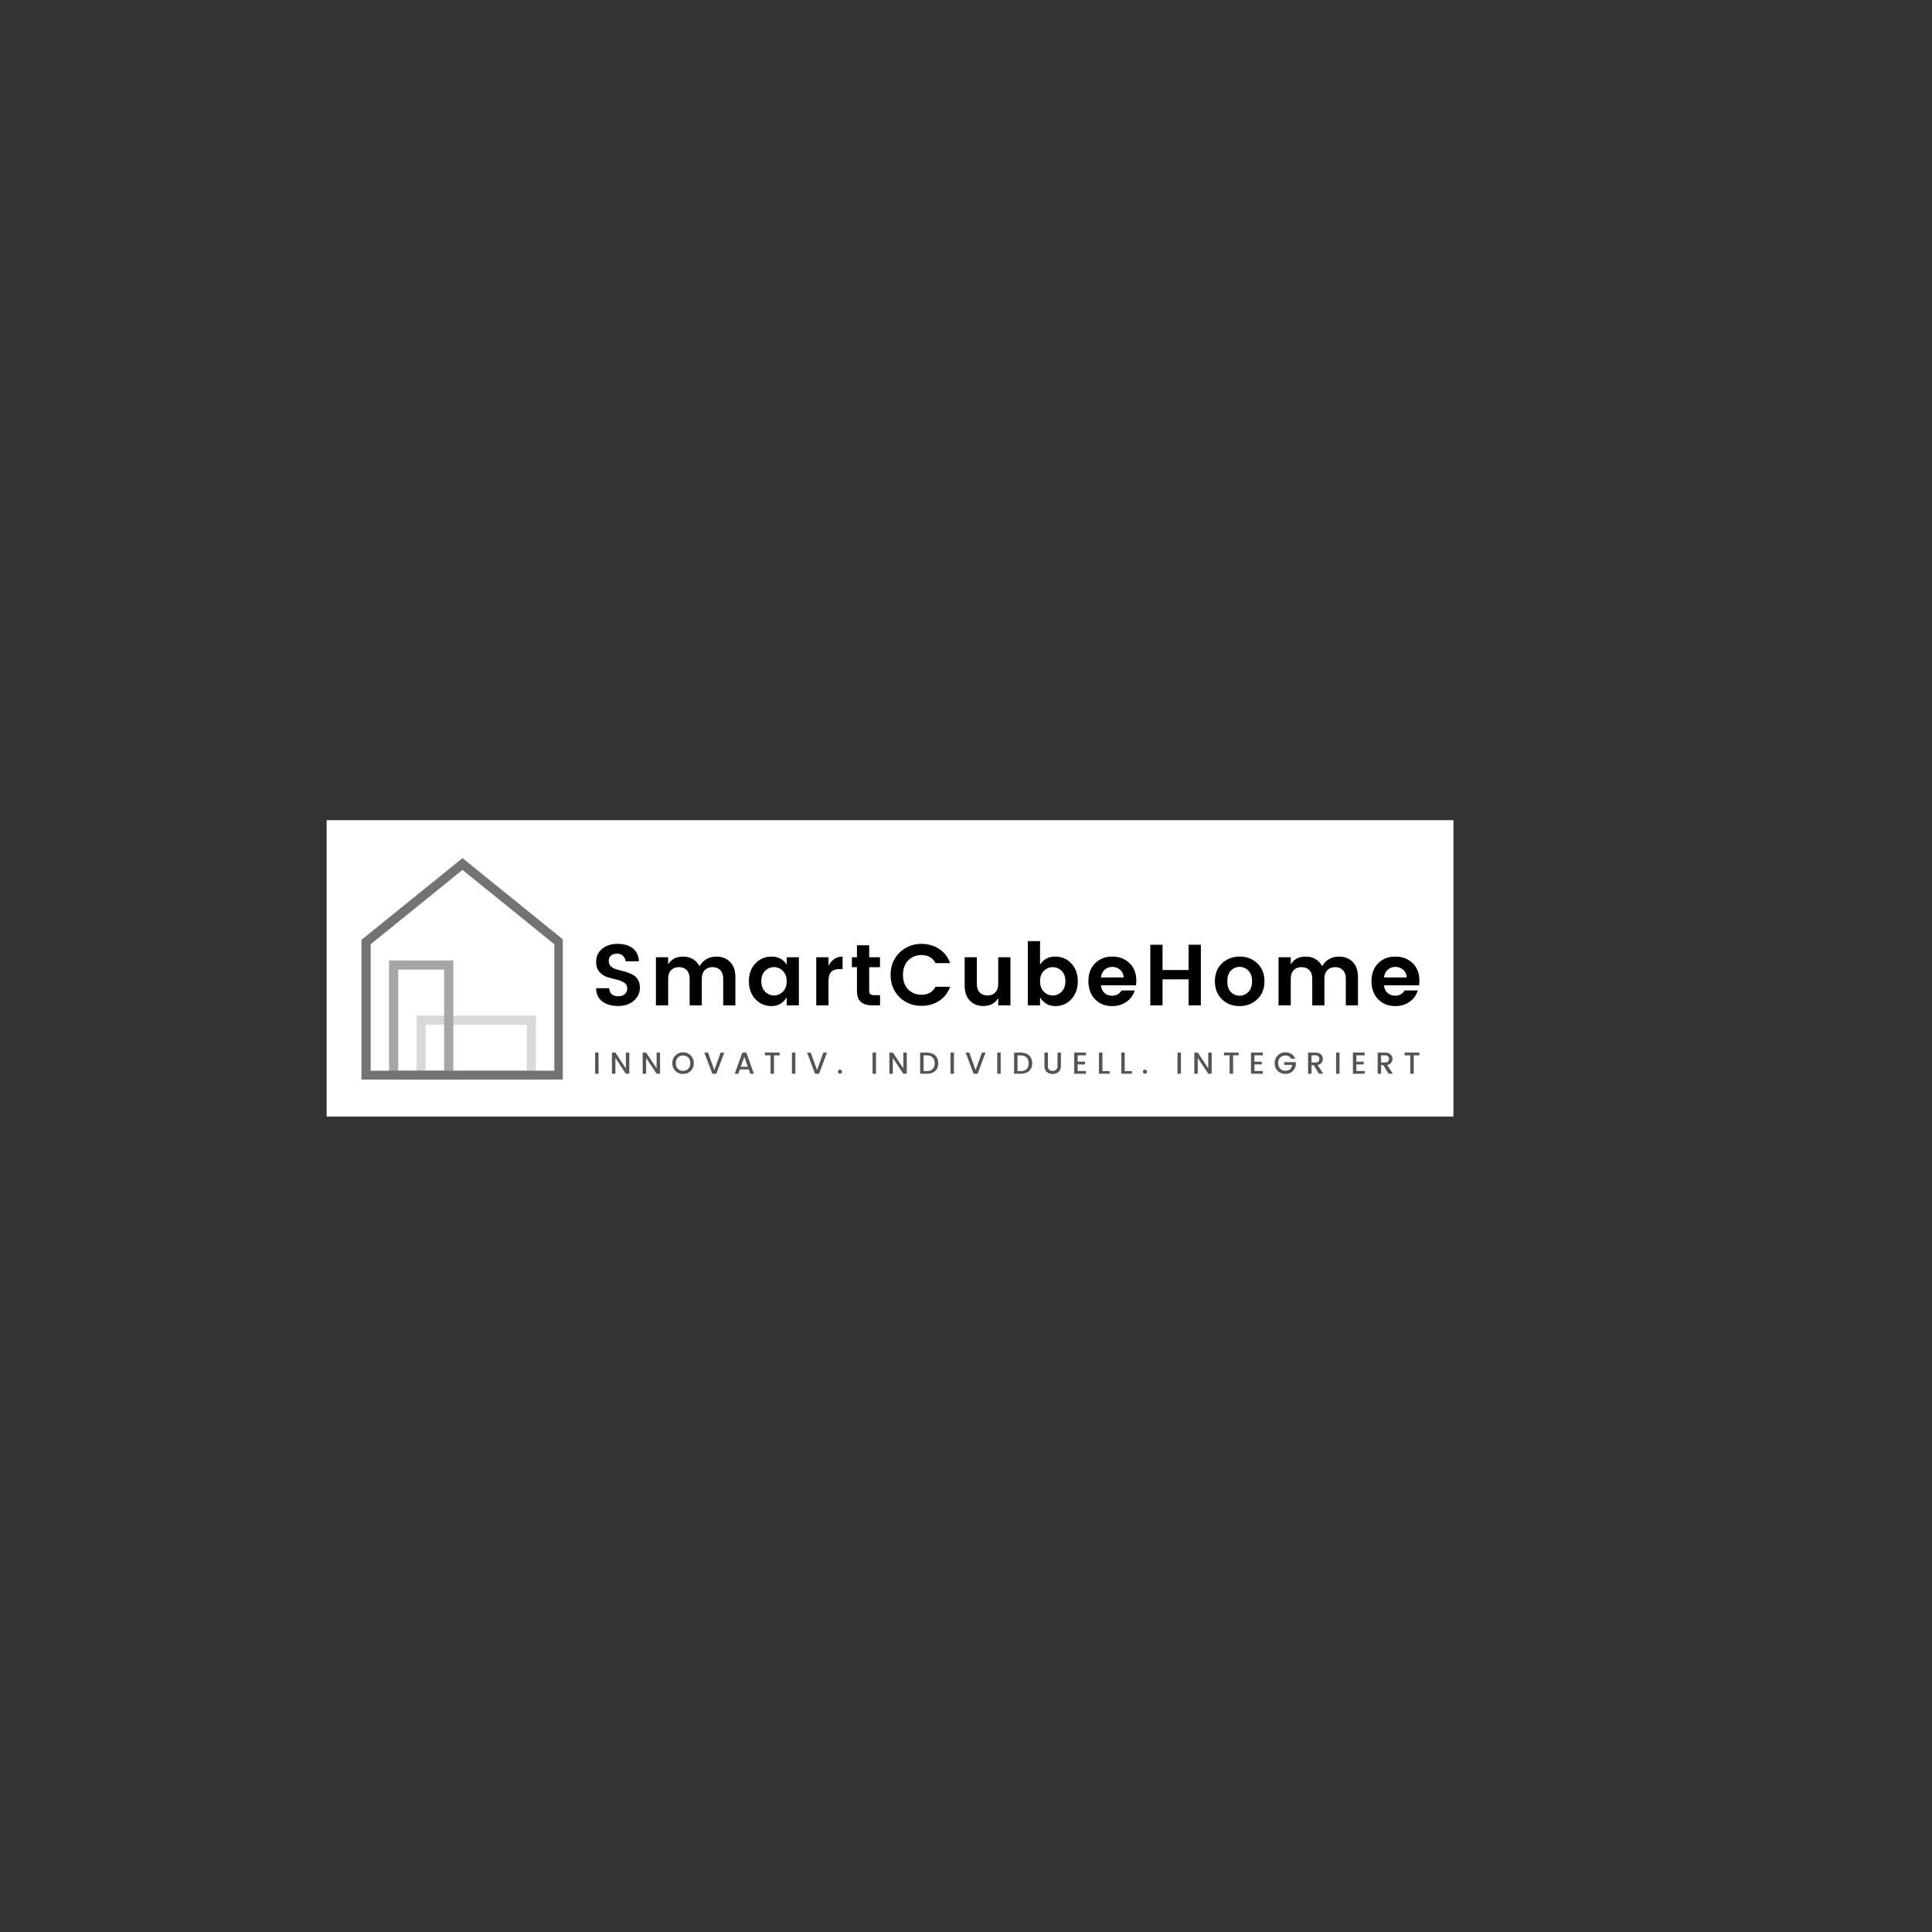 <svg xmlns="http://www.w3.org/2000/svg" xmlns:xlink="http://www.w3.org/1999/xlink" width="500" viewBox="0 0 375 375" height="500" preserveAspectRatio="xMidYMid meet"><rect x="0" y="0" width="375" height="375" fill="#333333" stroke="none"/><defs><g></g><clipPath id="25389776ab"><path d="M 63.402 159.199 L 282.109 159.199 L 282.109 216.719 L 63.402 216.719 Z M 63.402 159.199 " clip-rule="nonzero"></path></clipPath><clipPath id="ae36cf2855"><path d="M 80 197 L 105 197 L 105 209.539 L 80 209.539 Z M 80 197 " clip-rule="nonzero"></path></clipPath><clipPath id="4a76875f0e"><path d="M 75 186 L 88 186 L 88 209.539 L 75 209.539 Z M 75 186 " clip-rule="nonzero"></path></clipPath><clipPath id="5a69b26e17"><path d="M 70.047 166.559 L 109.238 166.559 L 109.238 209.539 L 70.047 209.539 Z M 70.047 166.559 " clip-rule="nonzero"></path></clipPath></defs><g clip-path="url(#25389776ab)"><path fill="#ffffff" d="M 63.402 159.199 L 282.109 159.199 L 282.109 216.719 L 63.402 216.719 Z M 63.402 159.199 " fill-opacity="1" fill-rule="nonzero"></path></g><g clip-path="url(#ae36cf2855)"><path fill="#d9d9d9" d="M 104.031 209.598 L 80.859 209.598 L 80.859 197.121 L 104.031 197.121 Z M 82.641 207.816 L 102.25 207.816 L 102.25 198.902 L 82.641 198.902 Z M 82.641 207.816 " fill-opacity="1" fill-rule="nonzero"></path></g><g clip-path="url(#4a76875f0e)"><path fill="#a6a6a6" d="M 87.988 209.598 L 75.512 209.598 L 75.512 186.426 L 87.988 186.426 Z M 77.293 207.816 L 86.207 207.816 L 86.207 188.207 L 77.293 188.207 Z M 77.293 207.816 " fill-opacity="1" fill-rule="nonzero"></path></g><g clip-path="url(#5a69b26e17)"><path fill="#737373" d="M 109.379 209.598 L 70.16 209.598 L 70.16 182.43 L 89.77 166.559 L 109.379 182.43 Z M 71.945 207.816 L 107.598 207.816 L 107.598 183.277 L 89.77 168.848 L 71.945 183.277 Z M 71.945 207.816 " fill-opacity="1" fill-rule="nonzero"></path></g><g fill="#000000" fill-opacity="1"><g transform="translate(114.691, 195.14)"><g><path d="M 5.062 -10.031 C 4.594 -10.031 4.207 -9.91 3.906 -9.672 C 3.613 -9.43 3.469 -9.098 3.469 -8.672 C 3.469 -8.242 3.578 -7.906 3.797 -7.656 C 4.016 -7.414 4.301 -7.227 4.656 -7.094 C 5.02 -6.969 5.414 -6.852 5.844 -6.75 C 6.27 -6.656 6.695 -6.535 7.125 -6.391 C 7.551 -6.242 7.941 -6.062 8.297 -5.844 C 8.66 -5.633 8.953 -5.32 9.172 -4.906 C 9.398 -4.5 9.516 -4.004 9.516 -3.422 C 9.516 -2.453 9.129 -1.617 8.359 -0.922 C 7.586 -0.223 6.562 0.125 5.281 0.125 C 4.008 0.125 2.977 -0.176 2.188 -0.781 C 1.406 -1.383 1.016 -2.234 1.016 -3.328 L 3.547 -3.328 C 3.629 -2.285 4.219 -1.766 5.312 -1.766 C 5.852 -1.766 6.281 -1.906 6.594 -2.188 C 6.906 -2.469 7.062 -2.844 7.062 -3.312 C 7.062 -3.781 6.852 -4.148 6.438 -4.422 C 6.02 -4.691 5.516 -4.891 4.922 -5.016 C 4.336 -5.148 3.75 -5.312 3.156 -5.5 C 2.562 -5.695 2.055 -6.035 1.641 -6.516 C 1.223 -6.992 1.016 -7.625 1.016 -8.406 C 1.016 -9.477 1.398 -10.332 2.172 -10.969 C 2.953 -11.613 3.953 -11.938 5.172 -11.938 C 6.391 -11.938 7.367 -11.656 8.109 -11.094 C 8.848 -10.539 9.254 -9.695 9.328 -8.562 L 6.734 -8.562 C 6.68 -9.008 6.508 -9.363 6.219 -9.625 C 5.926 -9.895 5.539 -10.031 5.062 -10.031 Z M 5.062 -10.031 "></path></g></g></g><g fill="#000000" fill-opacity="1"><g transform="translate(126.048, 195.14)"><g><path d="M 3.641 -9.344 L 3.641 -7.938 C 4.234 -8.957 5.203 -9.469 6.547 -9.469 C 7.254 -9.469 7.883 -9.305 8.438 -8.984 C 8.988 -8.66 9.422 -8.195 9.734 -7.594 C 10.055 -8.176 10.5 -8.633 11.062 -8.969 C 11.633 -9.301 12.273 -9.469 12.984 -9.469 C 14.098 -9.469 14.992 -9.117 15.672 -8.422 C 16.348 -7.734 16.688 -6.758 16.688 -5.5 L 16.688 0 L 14.328 0 L 14.328 -5.156 C 14.328 -5.883 14.141 -6.441 13.766 -6.828 C 13.398 -7.223 12.895 -7.422 12.25 -7.422 C 11.613 -7.422 11.109 -7.223 10.734 -6.828 C 10.359 -6.441 10.172 -5.883 10.172 -5.156 L 10.172 0 L 7.812 0 L 7.812 -5.156 C 7.812 -5.883 7.625 -6.441 7.25 -6.828 C 6.875 -7.223 6.363 -7.422 5.719 -7.422 C 5.082 -7.422 4.578 -7.223 4.203 -6.828 C 3.828 -6.441 3.641 -5.883 3.641 -5.156 L 3.641 0 L 1.266 0 L 1.266 -9.344 Z M 3.641 -9.344 "></path></g></g></g><g fill="#000000" fill-opacity="1"><g transform="translate(144.751, 195.14)"><g><path d="M 7.203 -2.656 C 7.703 -3.145 7.953 -3.816 7.953 -4.672 C 7.953 -5.523 7.703 -6.195 7.203 -6.688 C 6.711 -7.176 6.133 -7.422 5.469 -7.422 C 4.812 -7.422 4.238 -7.176 3.75 -6.688 C 3.258 -6.207 3.016 -5.539 3.016 -4.688 C 3.016 -3.832 3.258 -3.156 3.75 -2.656 C 4.25 -2.164 4.828 -1.922 5.484 -1.922 C 6.141 -1.922 6.711 -2.164 7.203 -2.656 Z M 1.859 -1.219 C 1.023 -2.125 0.609 -3.281 0.609 -4.688 C 0.609 -6.094 1.023 -7.238 1.859 -8.125 C 2.691 -9.02 3.75 -9.469 5.031 -9.469 C 6.312 -9.469 7.285 -8.941 7.953 -7.891 L 7.953 -9.344 L 10.312 -9.344 L 10.312 0 L 7.953 0 L 7.953 -1.562 C 7.242 -0.426 6.258 0.141 5 0.141 C 3.75 0.141 2.703 -0.312 1.859 -1.219 Z M 1.859 -1.219 "></path></g></g></g><g fill="#000000" fill-opacity="1"><g transform="translate(157.17, 195.14)"><g><path d="M 3.641 -9.344 L 3.641 -7.688 C 4.266 -8.875 5.176 -9.469 6.375 -9.469 L 6.375 -7.047 L 5.781 -7.047 C 5.07 -7.047 4.535 -6.867 4.172 -6.516 C 3.816 -6.16 3.641 -5.551 3.641 -4.688 L 3.641 0 L 1.266 0 L 1.266 -9.344 Z M 3.641 -9.344 "></path></g></g></g><g fill="#000000" fill-opacity="1"><g transform="translate(164.803, 195.14)"><g><path d="M 4.891 -1.984 L 6.016 -1.984 L 6.016 0 L 4.516 0 C 3.555 0 2.816 -0.219 2.297 -0.656 C 1.785 -1.094 1.531 -1.816 1.531 -2.828 L 1.531 -7.406 L 0.547 -7.406 L 0.547 -9.344 L 1.531 -9.344 L 1.531 -11.656 L 3.906 -11.656 L 3.906 -9.344 L 6 -9.344 L 6 -7.406 L 3.906 -7.406 L 3.906 -2.828 C 3.906 -2.523 3.977 -2.305 4.125 -2.172 C 4.27 -2.047 4.523 -1.984 4.891 -1.984 Z M 4.891 -1.984 "></path></g></g></g><g fill="#000000" fill-opacity="1"><g transform="translate(172.25, 195.14)"><g><path d="M 2.344 -1.594 C 1.188 -2.727 0.609 -4.164 0.609 -5.906 C 0.609 -7.656 1.188 -9.098 2.344 -10.234 C 3.508 -11.367 4.938 -11.938 6.625 -11.938 C 7.906 -11.938 9.039 -11.609 10.031 -10.953 C 11.031 -10.305 11.742 -9.391 12.172 -8.203 L 9.328 -8.203 C 8.797 -9.242 7.895 -9.766 6.625 -9.766 C 5.562 -9.766 4.691 -9.41 4.016 -8.703 C 3.348 -8.004 3.016 -7.07 3.016 -5.906 C 3.016 -4.75 3.348 -3.816 4.016 -3.109 C 4.691 -2.41 5.562 -2.062 6.625 -2.062 C 7.883 -2.062 8.785 -2.578 9.328 -3.609 L 12.172 -3.609 C 11.742 -2.43 11.031 -1.52 10.031 -0.875 C 9.039 -0.227 7.906 0.094 6.625 0.094 C 4.926 0.094 3.5 -0.469 2.344 -1.594 Z M 2.344 -1.594 "></path></g></g></g><g fill="#000000" fill-opacity="1"><g transform="translate(186.051, 195.14)"><g><path d="M 7.703 -9.344 L 10.078 -9.344 L 10.078 0 L 7.703 0 L 7.703 -1.422 C 7.109 -0.391 6.133 0.125 4.781 0.125 C 3.727 0.125 2.863 -0.223 2.188 -0.922 C 1.52 -1.629 1.188 -2.609 1.188 -3.859 L 1.188 -9.344 L 3.547 -9.344 L 3.547 -4.203 C 3.547 -3.473 3.727 -2.91 4.094 -2.516 C 4.469 -2.117 4.973 -1.922 5.609 -1.922 C 6.254 -1.922 6.766 -2.117 7.141 -2.516 C 7.516 -2.91 7.703 -3.473 7.703 -4.203 Z M 7.703 -9.344 "></path></g></g></g><g fill="#000000" fill-opacity="1"><g transform="translate(198.233, 195.14)"><g><path d="M 7.828 -2.656 C 8.316 -3.156 8.562 -3.832 8.562 -4.688 C 8.562 -5.539 8.316 -6.207 7.828 -6.688 C 7.336 -7.176 6.758 -7.422 6.094 -7.422 C 5.438 -7.422 4.863 -7.176 4.375 -6.688 C 3.883 -6.195 3.641 -5.523 3.641 -4.672 C 3.641 -3.816 3.883 -3.145 4.375 -2.656 C 4.863 -2.164 5.438 -1.922 6.094 -1.922 C 6.758 -1.922 7.336 -2.164 7.828 -2.656 Z M 3.641 -7.891 C 4.305 -8.941 5.281 -9.469 6.562 -9.469 C 7.844 -9.469 8.895 -9.02 9.719 -8.125 C 10.551 -7.238 10.969 -6.086 10.969 -4.672 C 10.969 -3.266 10.551 -2.109 9.719 -1.203 C 8.895 -0.305 7.848 0.141 6.578 0.141 C 5.316 0.141 4.336 -0.426 3.641 -1.562 L 3.641 0 L 1.266 0 L 1.266 -12.469 L 3.641 -12.469 Z M 3.641 -7.891 "></path></g></g></g><g fill="#000000" fill-opacity="1"><g transform="translate(210.651, 195.14)"><g><path d="M 5.203 0.141 C 3.848 0.141 2.742 -0.301 1.891 -1.188 C 1.035 -2.07 0.609 -3.238 0.609 -4.688 C 0.609 -6.133 1.035 -7.289 1.891 -8.156 C 2.754 -9.031 3.867 -9.469 5.234 -9.469 C 6.598 -9.469 7.719 -9.039 8.594 -8.188 C 9.469 -7.344 9.906 -6.219 9.906 -4.812 C 9.906 -4.477 9.883 -4.172 9.844 -3.891 L 3.031 -3.891 C 3.094 -3.285 3.316 -2.797 3.703 -2.422 C 4.098 -2.055 4.598 -1.875 5.203 -1.875 C 6.023 -1.875 6.633 -2.211 7.031 -2.891 L 9.594 -2.891 C 9.32 -1.992 8.797 -1.266 8.016 -0.703 C 7.242 -0.141 6.305 0.141 5.203 0.141 Z M 7.453 -5.422 C 7.422 -6.047 7.191 -6.539 6.766 -6.906 C 6.348 -7.281 5.836 -7.469 5.234 -7.469 C 4.641 -7.469 4.145 -7.281 3.75 -6.906 C 3.352 -6.539 3.113 -6.047 3.031 -5.422 Z M 7.453 -5.422 "></path></g></g></g><g fill="#000000" fill-opacity="1"><g transform="translate(222.008, 195.14)"><g><path d="M 8.703 -11.766 L 11.078 -11.766 L 11.078 0 L 8.703 0 L 8.703 -5.047 L 3.641 -5.047 L 3.641 0 L 1.266 0 L 1.266 -11.766 L 3.641 -11.766 L 3.641 -6.859 L 8.703 -6.859 Z M 8.703 -11.766 "></path></g></g></g><g fill="#000000" fill-opacity="1"><g transform="translate(235.185, 195.14)"><g><path d="M 5.406 -1.875 C 6.07 -1.875 6.645 -2.117 7.125 -2.609 C 7.602 -3.098 7.844 -3.785 7.844 -4.672 C 7.844 -5.566 7.602 -6.254 7.125 -6.734 C 6.656 -7.223 6.086 -7.469 5.422 -7.469 C 4.754 -7.469 4.188 -7.223 3.719 -6.734 C 3.258 -6.254 3.031 -5.566 3.031 -4.672 C 3.031 -3.773 3.258 -3.082 3.719 -2.594 C 4.188 -2.113 4.75 -1.875 5.406 -1.875 Z M 1.984 -1.188 C 1.078 -2.082 0.625 -3.25 0.625 -4.688 C 0.625 -6.125 1.082 -7.281 2 -8.156 C 2.926 -9.031 4.07 -9.469 5.438 -9.469 C 6.801 -9.469 7.941 -9.031 8.859 -8.156 C 9.785 -7.281 10.25 -6.125 10.25 -4.688 C 10.25 -3.25 9.785 -2.082 8.859 -1.188 C 7.93 -0.301 6.781 0.141 5.406 0.141 C 4.039 0.141 2.898 -0.301 1.984 -1.188 Z M 1.984 -1.188 "></path></g></g></g><g fill="#000000" fill-opacity="1"><g transform="translate(246.896, 195.14)"><g><path d="M 3.641 -9.344 L 3.641 -7.938 C 4.234 -8.957 5.203 -9.469 6.547 -9.469 C 7.254 -9.469 7.883 -9.305 8.438 -8.984 C 8.988 -8.66 9.422 -8.195 9.734 -7.594 C 10.055 -8.176 10.5 -8.633 11.062 -8.969 C 11.633 -9.301 12.273 -9.469 12.984 -9.469 C 14.098 -9.469 14.992 -9.117 15.672 -8.422 C 16.348 -7.734 16.688 -6.758 16.688 -5.5 L 16.688 0 L 14.328 0 L 14.328 -5.156 C 14.328 -5.883 14.141 -6.441 13.766 -6.828 C 13.398 -7.223 12.895 -7.422 12.25 -7.422 C 11.613 -7.422 11.109 -7.223 10.734 -6.828 C 10.359 -6.441 10.172 -5.883 10.172 -5.156 L 10.172 0 L 7.812 0 L 7.812 -5.156 C 7.812 -5.883 7.625 -6.441 7.25 -6.828 C 6.875 -7.223 6.363 -7.422 5.719 -7.422 C 5.082 -7.422 4.578 -7.223 4.203 -6.828 C 3.828 -6.441 3.641 -5.883 3.641 -5.156 L 3.641 0 L 1.266 0 L 1.266 -9.344 Z M 3.641 -9.344 "></path></g></g></g><g fill="#000000" fill-opacity="1"><g transform="translate(265.599, 195.14)"><g><path d="M 5.203 0.141 C 3.848 0.141 2.742 -0.301 1.891 -1.188 C 1.035 -2.07 0.609 -3.238 0.609 -4.688 C 0.609 -6.133 1.035 -7.289 1.891 -8.156 C 2.754 -9.031 3.867 -9.469 5.234 -9.469 C 6.598 -9.469 7.719 -9.039 8.594 -8.188 C 9.469 -7.344 9.906 -6.219 9.906 -4.812 C 9.906 -4.477 9.883 -4.172 9.844 -3.891 L 3.031 -3.891 C 3.094 -3.285 3.316 -2.797 3.703 -2.422 C 4.098 -2.055 4.598 -1.875 5.203 -1.875 C 6.023 -1.875 6.633 -2.211 7.031 -2.891 L 9.594 -2.891 C 9.32 -1.992 8.797 -1.266 8.016 -0.703 C 7.242 -0.141 6.305 0.141 5.203 0.141 Z M 7.453 -5.422 C 7.422 -6.047 7.191 -6.539 6.766 -6.906 C 6.348 -7.281 5.836 -7.469 5.234 -7.469 C 4.641 -7.469 4.145 -7.281 3.75 -6.906 C 3.352 -6.539 3.113 -6.047 3.031 -5.422 Z M 7.453 -5.422 "></path></g></g></g><g fill="#545454" fill-opacity="1"><g transform="translate(115.071, 208.414)"><g><path d="M 0.438 0 L 0.438 -4.109 L 1.109 -4.109 L 1.109 0 Z M 0.438 0 "></path></g></g></g><g fill="#545454" fill-opacity="1"><g transform="translate(118.339, 208.414)"><g><path d="M 3.141 -4.109 L 3.812 -4.109 L 3.812 0 L 3.141 0 L 1.109 -3.062 L 1.109 0 L 0.438 0 L 0.438 -4.109 L 1.109 -4.109 L 3.141 -1.047 Z M 3.141 -4.109 "></path></g></g></g><g fill="#545454" fill-opacity="1"><g transform="translate(124.304, 208.414)"><g><path d="M 3.141 -4.109 L 3.812 -4.109 L 3.812 0 L 3.141 0 L 1.109 -3.062 L 1.109 0 L 0.438 0 L 0.438 -4.109 L 1.109 -4.109 L 3.141 -1.047 Z M 3.141 -4.109 "></path></g></g></g><g fill="#545454" fill-opacity="1"><g transform="translate(130.268, 208.414)"><g><path d="M 2.312 -0.562 C 2.727 -0.562 3.066 -0.695 3.328 -0.969 C 3.586 -1.25 3.719 -1.613 3.719 -2.062 C 3.719 -2.508 3.586 -2.867 3.328 -3.141 C 3.066 -3.41 2.727 -3.547 2.312 -3.547 C 1.895 -3.547 1.555 -3.41 1.297 -3.141 C 1.035 -2.867 0.906 -2.508 0.906 -2.062 C 0.906 -1.613 1.035 -1.25 1.297 -0.969 C 1.555 -0.695 1.895 -0.562 2.312 -0.562 Z M 2.312 0.047 C 1.727 0.047 1.234 -0.148 0.828 -0.547 C 0.422 -0.941 0.219 -1.441 0.219 -2.047 C 0.219 -2.66 0.422 -3.164 0.828 -3.562 C 1.234 -3.957 1.727 -4.156 2.312 -4.156 C 2.906 -4.156 3.398 -3.957 3.797 -3.562 C 4.203 -3.164 4.406 -2.66 4.406 -2.047 C 4.406 -1.441 4.203 -0.941 3.797 -0.547 C 3.398 -0.148 2.906 0.047 2.312 0.047 Z M 2.312 0.047 "></path></g></g></g><g fill="#545454" fill-opacity="1"><g transform="translate(136.605, 208.414)"><g><path d="M 1.656 0 L 0.109 -4.109 L 0.828 -4.109 L 2.047 -0.703 L 3.266 -4.109 L 3.984 -4.109 L 2.438 0 Z M 1.656 0 "></path></g></g></g><g fill="#545454" fill-opacity="1"><g transform="translate(142.41, 208.414)"><g><path d="M 3.219 0 L 2.922 -0.844 L 1.203 -0.844 L 0.906 0 L 0.203 0 L 1.672 -4.109 L 2.453 -4.109 L 3.922 0 Z M 1.375 -1.359 L 2.734 -1.359 L 2.062 -3.297 Z M 1.375 -1.359 "></path></g></g></g><g fill="#545454" fill-opacity="1"><g transform="translate(148.233, 208.414)"><g><path d="M 0.234 -3.578 L 0.234 -4.109 L 3.094 -4.109 L 3.094 -3.578 L 2 -3.578 L 2 0 L 1.328 0 L 1.328 -3.578 Z M 0.234 -3.578 "></path></g></g></g><g fill="#545454" fill-opacity="1"><g transform="translate(153.272, 208.414)"><g><path d="M 0.438 0 L 0.438 -4.109 L 1.109 -4.109 L 1.109 0 Z M 0.438 0 "></path></g></g></g><g fill="#545454" fill-opacity="1"><g transform="translate(156.54, 208.414)"><g><path d="M 1.656 0 L 0.109 -4.109 L 0.828 -4.109 L 2.047 -0.703 L 3.266 -4.109 L 3.984 -4.109 L 2.438 0 Z M 1.656 0 "></path></g></g></g><g fill="#545454" fill-opacity="1"><g transform="translate(162.345, 208.414)"><g><path d="M 0.969 -0.109 C 0.895 -0.035 0.801 0 0.688 0 C 0.57 0 0.477 -0.035 0.406 -0.109 C 0.332 -0.191 0.297 -0.289 0.297 -0.406 C 0.297 -0.52 0.332 -0.613 0.406 -0.688 C 0.477 -0.77 0.57 -0.812 0.688 -0.812 C 0.801 -0.812 0.895 -0.77 0.969 -0.688 C 1.051 -0.613 1.094 -0.52 1.094 -0.406 C 1.094 -0.289 1.051 -0.191 0.969 -0.109 Z M 0.969 -0.109 "></path></g></g></g><g fill="#545454" fill-opacity="1"><g transform="translate(165.443, 208.414)"><g></g></g></g><g fill="#545454" fill-opacity="1"><g transform="translate(168.924, 208.414)"><g><path d="M 0.438 0 L 0.438 -4.109 L 1.109 -4.109 L 1.109 0 Z M 0.438 0 "></path></g></g></g><g fill="#545454" fill-opacity="1"><g transform="translate(172.192, 208.414)"><g><path d="M 3.141 -4.109 L 3.812 -4.109 L 3.812 0 L 3.141 0 L 1.109 -3.062 L 1.109 0 L 0.438 0 L 0.438 -4.109 L 1.109 -4.109 L 3.141 -1.047 Z M 3.141 -4.109 "></path></g></g></g><g fill="#545454" fill-opacity="1"><g transform="translate(178.157, 208.414)"><g><path d="M 1.109 -0.516 L 1.781 -0.516 C 2.258 -0.516 2.625 -0.648 2.875 -0.922 C 3.133 -1.191 3.266 -1.562 3.266 -2.031 C 3.266 -2.508 3.133 -2.883 2.875 -3.156 C 2.625 -3.426 2.258 -3.562 1.781 -3.562 L 1.109 -3.562 Z M 1.781 -4.109 C 2.445 -4.109 2.977 -3.922 3.375 -3.547 C 3.77 -3.172 3.969 -2.664 3.969 -2.031 C 3.969 -1.406 3.77 -0.91 3.375 -0.547 C 2.977 -0.18 2.445 0 1.781 0 L 0.438 0 L 0.438 -4.109 Z M 1.781 -4.109 "></path></g></g></g><g fill="#545454" fill-opacity="1"><g transform="translate(184.051, 208.414)"><g><path d="M 0.438 0 L 0.438 -4.109 L 1.109 -4.109 L 1.109 0 Z M 0.438 0 "></path></g></g></g><g fill="#545454" fill-opacity="1"><g transform="translate(187.319, 208.414)"><g><path d="M 1.656 0 L 0.109 -4.109 L 0.828 -4.109 L 2.047 -0.703 L 3.266 -4.109 L 3.984 -4.109 L 2.438 0 Z M 1.656 0 "></path></g></g></g><g fill="#545454" fill-opacity="1"><g transform="translate(193.124, 208.414)"><g><path d="M 0.438 0 L 0.438 -4.109 L 1.109 -4.109 L 1.109 0 Z M 0.438 0 "></path></g></g></g><g fill="#545454" fill-opacity="1"><g transform="translate(196.393, 208.414)"><g><path d="M 1.109 -0.516 L 1.781 -0.516 C 2.258 -0.516 2.625 -0.648 2.875 -0.922 C 3.133 -1.191 3.266 -1.562 3.266 -2.031 C 3.266 -2.508 3.133 -2.883 2.875 -3.156 C 2.625 -3.426 2.258 -3.562 1.781 -3.562 L 1.109 -3.562 Z M 1.781 -4.109 C 2.445 -4.109 2.977 -3.922 3.375 -3.547 C 3.77 -3.172 3.969 -2.664 3.969 -2.031 C 3.969 -1.406 3.77 -0.91 3.375 -0.547 C 2.977 -0.18 2.445 0 1.781 0 L 0.438 0 L 0.438 -4.109 Z M 1.781 -4.109 "></path></g></g></g><g fill="#545454" fill-opacity="1"><g transform="translate(202.287, 208.414)"><g><path d="M 0.438 -1.5 L 0.438 -4.109 L 1.109 -4.109 L 1.109 -1.5 C 1.109 -1.188 1.188 -0.953 1.344 -0.797 C 1.508 -0.641 1.738 -0.562 2.031 -0.562 C 2.332 -0.562 2.562 -0.641 2.719 -0.797 C 2.883 -0.953 2.969 -1.188 2.969 -1.5 L 2.969 -4.109 L 3.641 -4.109 L 3.641 -1.5 C 3.641 -1 3.484 -0.613 3.172 -0.344 C 2.867 -0.082 2.488 0.047 2.031 0.047 C 1.57 0.047 1.191 -0.082 0.891 -0.344 C 0.586 -0.613 0.438 -1 0.438 -1.5 Z M 0.438 -1.5 "></path></g></g></g><g fill="#545454" fill-opacity="1"><g transform="translate(208.068, 208.414)"><g><path d="M 2.719 -4.109 L 2.719 -3.578 L 1.109 -3.578 L 1.109 -2.344 L 2.531 -2.344 L 2.531 -1.812 L 1.109 -1.812 L 1.109 -0.531 L 2.719 -0.531 L 2.719 0 L 0.438 0 L 0.438 -4.109 Z M 2.719 -4.109 "></path></g></g></g><g fill="#545454" fill-opacity="1"><g transform="translate(212.871, 208.414)"><g><path d="M 0.438 -4.109 L 1.109 -4.109 L 1.109 -0.516 L 2.5 -0.516 L 2.5 0 L 0.438 0 Z M 0.438 -4.109 "></path></g></g></g><g fill="#545454" fill-opacity="1"><g transform="translate(217.201, 208.414)"><g><path d="M 0.438 -4.109 L 1.109 -4.109 L 1.109 -0.516 L 2.5 -0.516 L 2.5 0 L 0.438 0 Z M 0.438 -4.109 "></path></g></g></g><g fill="#545454" fill-opacity="1"><g transform="translate(221.532, 208.414)"><g><path d="M 0.969 -0.109 C 0.895 -0.035 0.801 0 0.688 0 C 0.57 0 0.477 -0.035 0.406 -0.109 C 0.332 -0.191 0.297 -0.289 0.297 -0.406 C 0.297 -0.52 0.332 -0.613 0.406 -0.688 C 0.477 -0.77 0.57 -0.812 0.688 -0.812 C 0.801 -0.812 0.895 -0.77 0.969 -0.688 C 1.051 -0.613 1.094 -0.52 1.094 -0.406 C 1.094 -0.289 1.051 -0.191 0.969 -0.109 Z M 0.969 -0.109 "></path></g></g></g><g fill="#545454" fill-opacity="1"><g transform="translate(224.629, 208.414)"><g></g></g></g><g fill="#545454" fill-opacity="1"><g transform="translate(228.11, 208.414)"><g><path d="M 0.438 0 L 0.438 -4.109 L 1.109 -4.109 L 1.109 0 Z M 0.438 0 "></path></g></g></g><g fill="#545454" fill-opacity="1"><g transform="translate(231.378, 208.414)"><g><path d="M 3.141 -4.109 L 3.812 -4.109 L 3.812 0 L 3.141 0 L 1.109 -3.062 L 1.109 0 L 0.438 0 L 0.438 -4.109 L 1.109 -4.109 L 3.141 -1.047 Z M 3.141 -4.109 "></path></g></g></g><g fill="#545454" fill-opacity="1"><g transform="translate(237.343, 208.414)"><g><path d="M 0.234 -3.578 L 0.234 -4.109 L 3.094 -4.109 L 3.094 -3.578 L 2 -3.578 L 2 0 L 1.328 0 L 1.328 -3.578 Z M 0.234 -3.578 "></path></g></g></g><g fill="#545454" fill-opacity="1"><g transform="translate(242.381, 208.414)"><g><path d="M 2.719 -4.109 L 2.719 -3.578 L 1.109 -3.578 L 1.109 -2.344 L 2.531 -2.344 L 2.531 -1.812 L 1.109 -1.812 L 1.109 -0.531 L 2.719 -0.531 L 2.719 0 L 0.438 0 L 0.438 -4.109 Z M 2.719 -4.109 "></path></g></g></g><g fill="#545454" fill-opacity="1"><g transform="translate(247.184, 208.414)"><g><path d="M 2.281 0.031 C 1.719 0.031 1.234 -0.16 0.828 -0.547 C 0.422 -0.941 0.219 -1.441 0.219 -2.047 C 0.219 -2.66 0.422 -3.164 0.828 -3.562 C 1.234 -3.957 1.727 -4.156 2.312 -4.156 C 2.75 -4.156 3.141 -4.047 3.484 -3.828 C 3.828 -3.617 4.07 -3.316 4.219 -2.922 L 3.406 -2.922 C 3.188 -3.336 2.82 -3.547 2.312 -3.547 C 1.895 -3.547 1.555 -3.41 1.297 -3.141 C 1.035 -2.867 0.906 -2.508 0.906 -2.062 C 0.906 -1.613 1.035 -1.254 1.297 -0.984 C 1.555 -0.711 1.879 -0.578 2.266 -0.578 C 2.66 -0.578 2.973 -0.676 3.203 -0.875 C 3.441 -1.082 3.582 -1.363 3.625 -1.719 L 2.078 -1.719 L 2.078 -2.25 L 4.344 -2.25 L 4.344 -1.719 C 4.281 -1.227 4.062 -0.812 3.688 -0.469 C 3.312 -0.133 2.844 0.031 2.281 0.031 Z M 2.281 0.031 "></path></g></g></g><g fill="#545454" fill-opacity="1"><g transform="translate(253.455, 208.414)"><g><path d="M 1.109 -1.672 L 1.109 0 L 0.438 0 L 0.438 -4.109 L 1.859 -4.109 C 2.328 -4.109 2.688 -3.988 2.938 -3.75 C 3.188 -3.52 3.312 -3.227 3.312 -2.875 C 3.312 -2.602 3.227 -2.359 3.062 -2.141 C 2.895 -1.922 2.641 -1.773 2.297 -1.703 L 3.375 0 L 2.562 0 L 1.531 -1.672 Z M 1.109 -3.578 L 1.109 -2.188 L 1.859 -2.188 C 2.117 -2.188 2.312 -2.25 2.438 -2.375 C 2.562 -2.5 2.625 -2.672 2.625 -2.891 C 2.625 -3.109 2.562 -3.273 2.438 -3.391 C 2.312 -3.516 2.117 -3.578 1.859 -3.578 Z M 1.109 -3.578 "></path></g></g></g><g fill="#545454" fill-opacity="1"><g transform="translate(258.895, 208.414)"><g><path d="M 0.438 0 L 0.438 -4.109 L 1.109 -4.109 L 1.109 0 Z M 0.438 0 "></path></g></g></g><g fill="#545454" fill-opacity="1"><g transform="translate(262.163, 208.414)"><g><path d="M 2.719 -4.109 L 2.719 -3.578 L 1.109 -3.578 L 1.109 -2.344 L 2.531 -2.344 L 2.531 -1.812 L 1.109 -1.812 L 1.109 -0.531 L 2.719 -0.531 L 2.719 0 L 0.438 0 L 0.438 -4.109 Z M 2.719 -4.109 "></path></g></g></g><g fill="#545454" fill-opacity="1"><g transform="translate(266.965, 208.414)"><g><path d="M 1.109 -1.672 L 1.109 0 L 0.438 0 L 0.438 -4.109 L 1.859 -4.109 C 2.328 -4.109 2.688 -3.988 2.938 -3.75 C 3.188 -3.52 3.312 -3.227 3.312 -2.875 C 3.312 -2.602 3.227 -2.359 3.062 -2.141 C 2.895 -1.922 2.641 -1.773 2.297 -1.703 L 3.375 0 L 2.562 0 L 1.531 -1.672 Z M 1.109 -3.578 L 1.109 -2.188 L 1.859 -2.188 C 2.117 -2.188 2.312 -2.25 2.438 -2.375 C 2.562 -2.5 2.625 -2.672 2.625 -2.891 C 2.625 -3.109 2.562 -3.273 2.438 -3.391 C 2.312 -3.516 2.117 -3.578 1.859 -3.578 Z M 1.109 -3.578 "></path></g></g></g><g fill="#545454" fill-opacity="1"><g transform="translate(272.405, 208.414)"><g><path d="M 0.234 -3.578 L 0.234 -4.109 L 3.094 -4.109 L 3.094 -3.578 L 2 -3.578 L 2 0 L 1.328 0 L 1.328 -3.578 Z M 0.234 -3.578 "></path></g></g></g></svg>